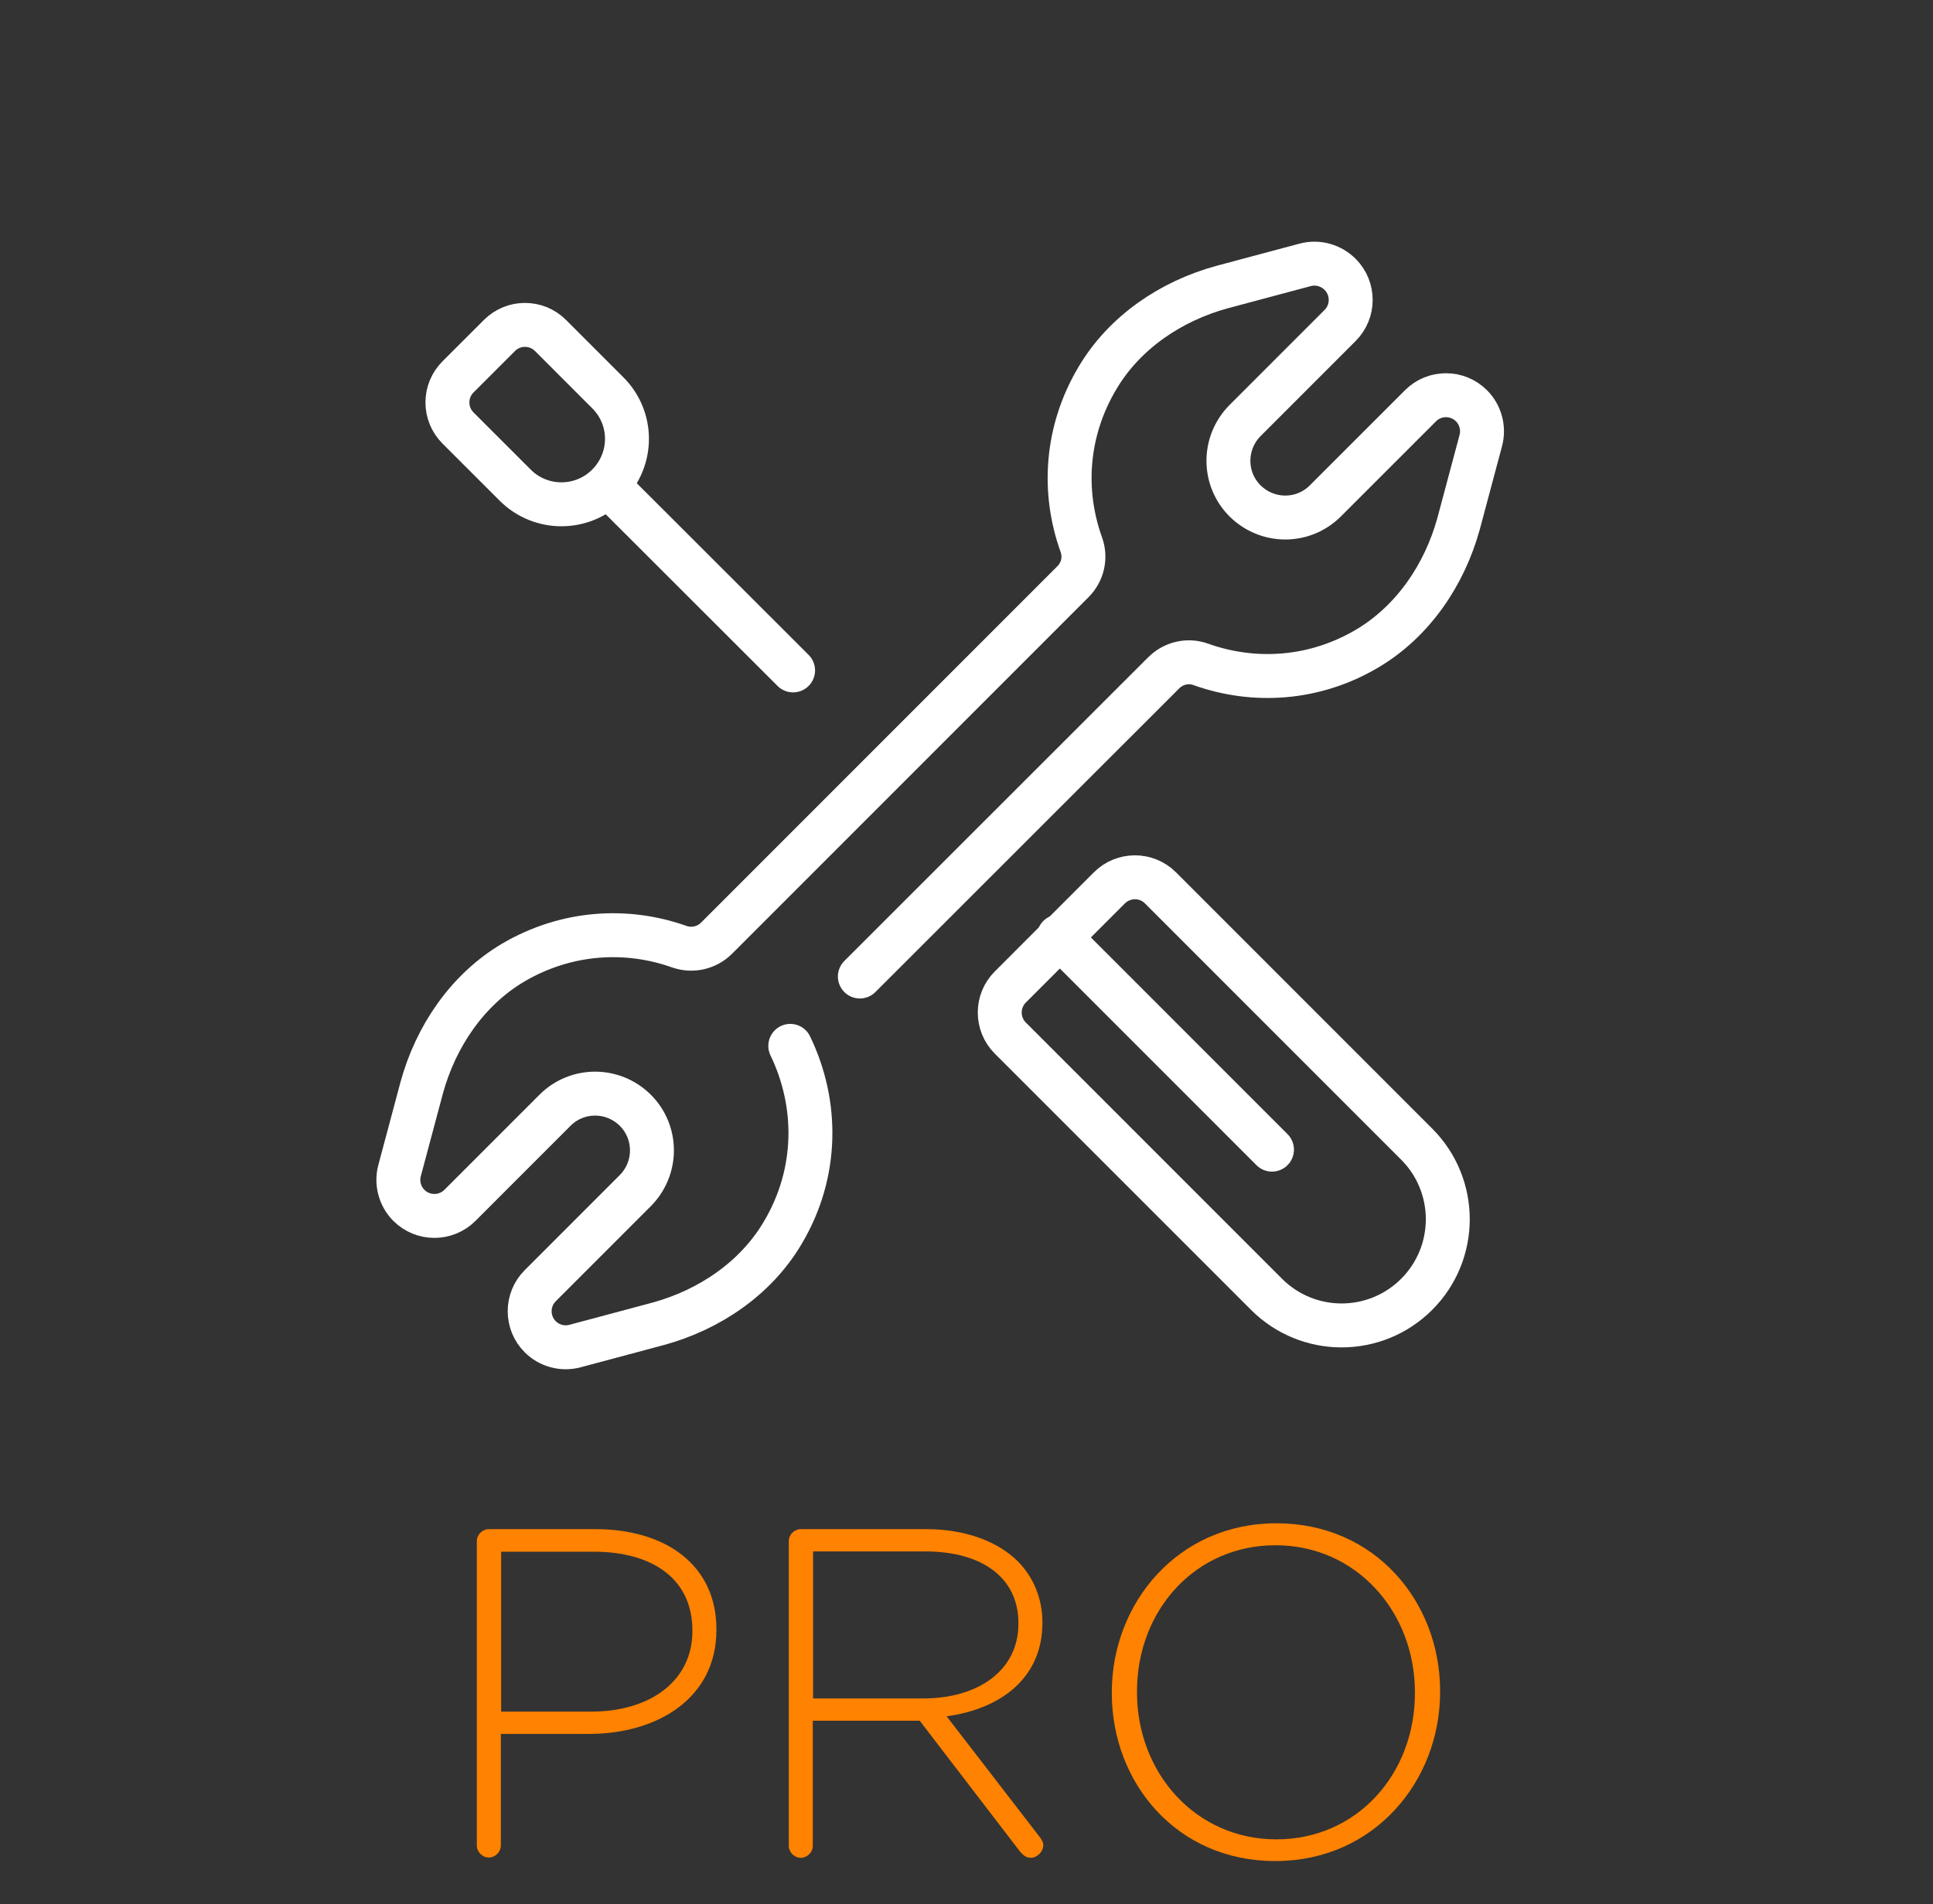 <svg width="66" height="65" viewBox="0 0 66 65" fill="none" xmlns="http://www.w3.org/2000/svg">
<rect x="0" y="0" width="66" height="65" fill="#333333" stroke="none"/>
<g clip-path="url(#clip0)">
<path d="M48.371 44.184C46.955 45.6 44.66 45.6 43.244 44.184L34.495 35.436C34.015 34.955 34.015 34.174 34.495 33.694L37.88 30.308C38.361 29.828 39.142 29.828 39.622 30.308L48.371 39.057C49.787 40.473 49.787 42.768 48.371 44.184Z" stroke="white" stroke-width="1.5" stroke-miterlimit="10" stroke-linecap="round" stroke-linejoin="round"/>
<path d="M27.079 22.886L20.902 16.717" stroke="white" stroke-width="1.5" stroke-miterlimit="10" stroke-linecap="round" stroke-linejoin="round"/>
<path d="M20.748 16.562C19.878 17.433 18.462 17.433 17.591 16.562L15.637 14.609C15.157 14.129 15.157 13.347 15.637 12.867L17.054 11.451C17.534 10.971 18.315 10.971 18.795 11.451L20.748 13.404C21.627 14.275 21.627 15.683 20.748 16.562Z" stroke="white" stroke-width="1.5" stroke-miterlimit="10" stroke-linecap="round" stroke-linejoin="round"/>
<path d="M43.43 39.245L36.154 31.969" stroke="white" stroke-width="1.5" stroke-miterlimit="10" stroke-linecap="round" stroke-linejoin="round"/>
<path d="M29.359 33.335L39.735 22.967C40.069 22.633 40.566 22.519 41.005 22.682C42.812 23.325 44.871 23.211 46.686 22.137C48.248 21.209 49.322 19.622 49.803 17.872L50.56 15.04C50.673 14.617 50.551 14.161 50.242 13.852C49.762 13.371 48.981 13.371 48.501 13.852L45.253 17.099C44.496 17.856 43.276 17.856 42.511 17.099C41.754 16.342 41.754 15.121 42.511 14.356L45.758 11.109C46.238 10.629 46.238 9.848 45.758 9.367C45.441 9.05 44.985 8.928 44.562 9.042L41.729 9.799C39.971 10.279 38.385 11.353 37.465 12.916C36.391 14.723 36.269 16.782 36.919 18.588C37.082 19.036 36.968 19.524 36.635 19.858L24.468 32.025C24.134 32.358 23.646 32.472 23.198 32.318C21.391 31.675 19.332 31.797 17.517 32.863C15.955 33.791 14.881 35.378 14.4 37.128L13.643 39.96C13.53 40.383 13.652 40.839 13.961 41.148C14.441 41.628 15.222 41.628 15.703 41.148L18.95 37.901C19.707 37.144 20.927 37.144 21.692 37.901C22.449 38.658 22.449 39.879 21.692 40.644L18.445 43.891C17.965 44.371 17.965 45.152 18.445 45.632C18.755 45.942 19.21 46.064 19.633 45.95L22.466 45.193C24.224 44.713 25.811 43.638 26.73 42.076C27.943 40.033 27.935 37.673 26.983 35.703" stroke="white" stroke-width="1.5" stroke-miterlimit="10" stroke-linecap="round" stroke-linejoin="round"/>
<path d="M16.281 52.61C16.281 52.39 16.471 52.2 16.691 52.2H20.321C22.771 52.2 24.461 53.46 24.461 55.61V55.64C24.461 57.98 22.441 59.19 20.111 59.19H17.101V63C17.101 63.22 16.911 63.41 16.691 63.41C16.471 63.41 16.281 63.22 16.281 63V52.61ZM20.171 58.43C22.241 58.43 23.641 57.35 23.641 55.69V55.66C23.641 53.89 22.271 52.97 20.261 52.97H17.111V58.43H20.171Z" fill="#FF8200"/>
<path d="M26.932 52.61C26.932 52.39 27.122 52.2 27.342 52.2H31.612C32.982 52.2 34.082 52.63 34.752 53.3C35.282 53.83 35.592 54.57 35.592 55.37V55.4C35.592 57.26 34.202 58.33 32.322 58.59L35.492 62.7C35.572 62.8 35.622 62.89 35.622 62.99C35.622 63.21 35.412 63.42 35.192 63.42C35.032 63.42 34.922 63.32 34.822 63.2L31.402 58.74H27.752V63.01C27.752 63.23 27.562 63.42 27.342 63.42C27.122 63.42 26.932 63.23 26.932 63.01V52.61ZM31.522 57.98C33.382 57.98 34.772 57.04 34.772 55.43V55.4C34.772 53.9 33.592 52.96 31.572 52.96H27.762V57.98H31.522Z" fill="#FF8200"/>
<path d="M37.961 57.8V57.77C37.961 54.73 40.211 52 43.581 52C46.961 52 49.171 54.69 49.171 57.73V57.76C49.171 60.8 46.921 63.53 43.551 63.53C40.171 63.54 37.961 60.85 37.961 57.8ZM48.311 57.8V57.77C48.311 55.01 46.301 52.75 43.551 52.75C40.801 52.75 38.821 54.98 38.821 57.74V57.77C38.821 60.53 40.831 62.79 43.581 62.79C46.331 62.79 48.311 60.56 48.311 57.8Z" fill="#FF8200"/>
</g>
<defs>
<clipPath id="clip0">
<rect width="67.22" height="67.22" fill="white" transform="translate(-1.398 -3)"/>
</clipPath>
</defs>
</svg>
